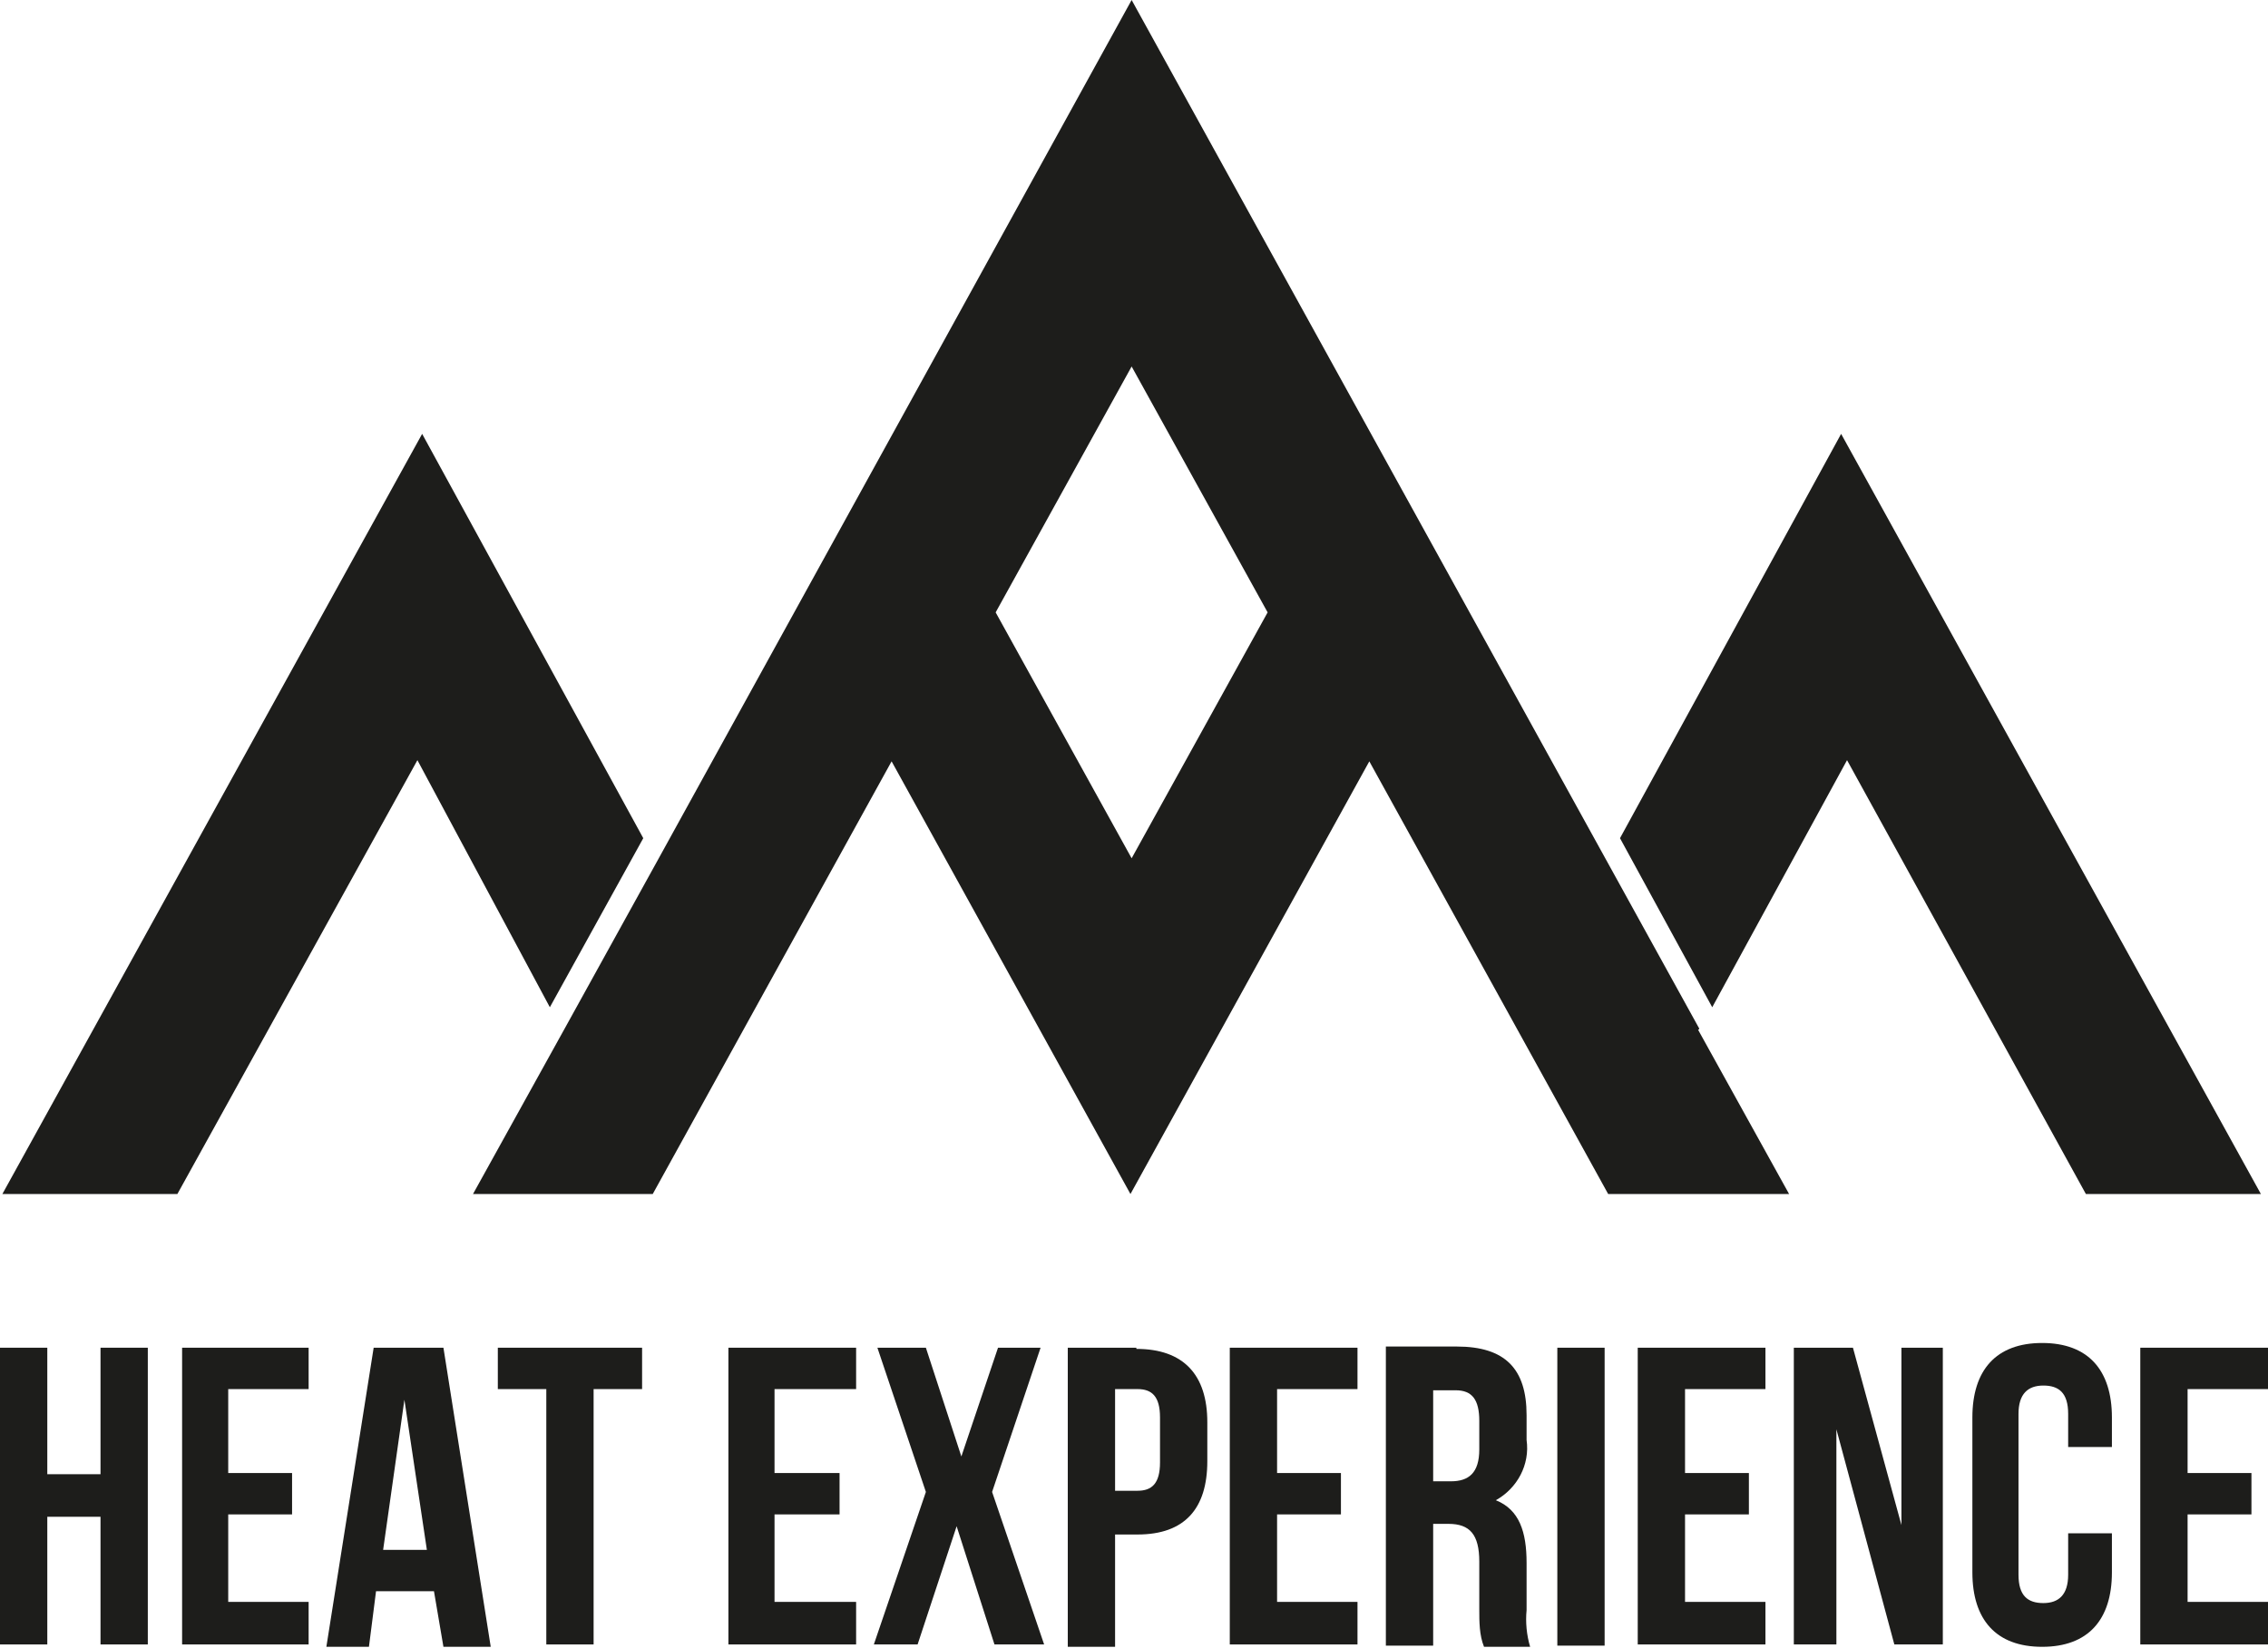 <svg viewBox="0 0 191.8 139.4" version="1.1" xmlns="http://www.w3.org/2000/svg" id="Layer_1">
  
  <defs>
    <style>
      .st0 {
        fill: #1d1d1b;
      }
    </style>
  </defs>
  <polyline points="155.7 36.7 191.2 101 176.4 101 156.2 64.3 144.8 85.2 137 70.9 155.7 36.7" class="st0"></polyline>
  <polyline points="12.5 139.1 8.5 139.1 8.5 128.3 4 128.3 4 139.1 0 139.1 0 114 4 114 4 124.7 8.5 124.7 8.5 114 12.5 114 12.5 139.1" class="st0"></polyline>
  <polyline points=".2 101 35.7 36.7 54.4 70.9 46.5 85.2 35.3 64.3 15 101 .2 101" class="st0"></polyline>
  <polyline points="26.1 117.5 19.3 117.5 19.3 124.6 24.7 124.6 24.7 128.1 19.3 128.1 19.3 135.5 26.1 135.5 26.1 139.1 15.4 139.1 15.4 114 26.1 114 26.1 117.5" class="st0"></polyline>
  <path d="M32.4,131.1l1.8-12.7,1.9,12.7h-3.8M37.4,114h-5.8l-4,25.3h3.6l.6-4.7h4.9l.8,4.7h4l-4-25.3h-.1Z" class="st0"></path>
  <polyline points="54.3 117.5 50.2 117.5 50.2 139.1 46.2 139.1 46.2 117.5 42.1 117.5 42.1 114 54.3 114 54.3 117.5" class="st0"></polyline>
  <polyline points="72.4 117.5 65.5 117.5 65.5 124.6 71 124.6 71 128.1 65.5 128.1 65.5 135.5 72.4 135.5 72.4 139.1 61.6 139.1 61.6 114 72.4 114 72.4 117.5" class="st0"></polyline>
  <polyline points="84.1 139.1 80.9 129.1 77.6 139.1 73.9 139.1 78.3 126.2 74.2 114 78.3 114 81.3 123.2 84.4 114 88 114 83.9 126.2 88.3 139.1 84.1 139.1" class="st0"></polyline>
  <path d="M98.1,123.7c0,1.8-.7,2.4-1.9,2.4h-1.9v-8.6h1.9c1.2,0,1.9.6,1.9,2.4v3.7M96.1,114h-5.8v25.3h4v-9.5h1.9c4,0,5.9-2.2,5.9-6.2v-3.3c0-4-2-6.2-6-6.2h0Z" class="st0"></path>
  <polyline points="114.8 117.5 108 117.5 108 124.6 113.4 124.6 113.4 128.1 108 128.1 108 135.5 114.8 135.5 114.8 139.1 104 139.1 104 114 114.8 114 114.8 117.5" class="st0"></polyline>
  <path d="M125.1,122.6c0,2-.9,2.7-2.4,2.7h-1.5v-7.7h1.9c1.4,0,2,.8,2,2.6v2.5M129.1,136.1v-3.9c0-2.6-.6-4.5-2.6-5.3,1.8-1,2.9-3,2.6-5.1v-2.1c0-3.9-1.8-5.8-5.9-5.8h-6v25.3h4v-10.3h1.3c1.8,0,2.6.9,2.6,3.2v4c0,1.1,0,2.2.4,3.2h3.9c-.3-1-.4-2.1-.3-3.1h0q0-.1,0,0Z" class="st0"></path>
  <rect height="25.2" width="4" y="114" x="131.7" class="st0"></rect>
  <polyline points="149.3 117.5 142.5 117.5 142.5 124.6 147.9 124.6 147.9 128.1 142.5 128.1 142.5 135.5 149.3 135.5 149.3 139.1 138.5 139.1 138.5 114 149.3 114 149.3 117.5" class="st0"></polyline>
  <path d="M95.7,72.6l-11.5-20.8,11.5-20.8,11.5,20.8-11.5,20.8M143.7,87L95.7,0l-40.1,72.8-7.9,14.3-7.7,13.9h15.2l20.2-36.6,20.2,36.6,20.2-36.6,20.2,36.6h15.3l-7.7-13.9s.1,0,.1-.1Z" class="st0"></path>
  <polyline points="164.3 139.1 160.2 139.1 155.3 120.9 155.3 139.1 151.7 139.1 151.7 114 156.7 114 160.8 129 160.8 114 164.3 114 164.3 139.1" class="st0"></polyline>
  <path d="M178.6,122.4h-3.7v-2.8c0-1.8-.8-2.4-2.1-2.4s-2.1.7-2.1,2.4v13.6c0,1.8.8,2.4,2.1,2.4s2.1-.7,2.1-2.4v-3.5h3.7v3.3c0,4-2,6.3-5.9,6.3s-5.9-2.3-5.9-6.3v-13.1c0-4,2-6.3,5.9-6.3s5.9,2.3,5.9,6.3v2.4" class="st0"></path>
  <polyline points="190.4 124.6 190.4 128.1 185 128.1 185 135.5 191.8 135.5 191.8 139.1 181 139.1 181 114 191.8 114 191.8 117.5 185 117.5 185 124.6 190.4 124.6" class="st0"></polyline>
</svg>